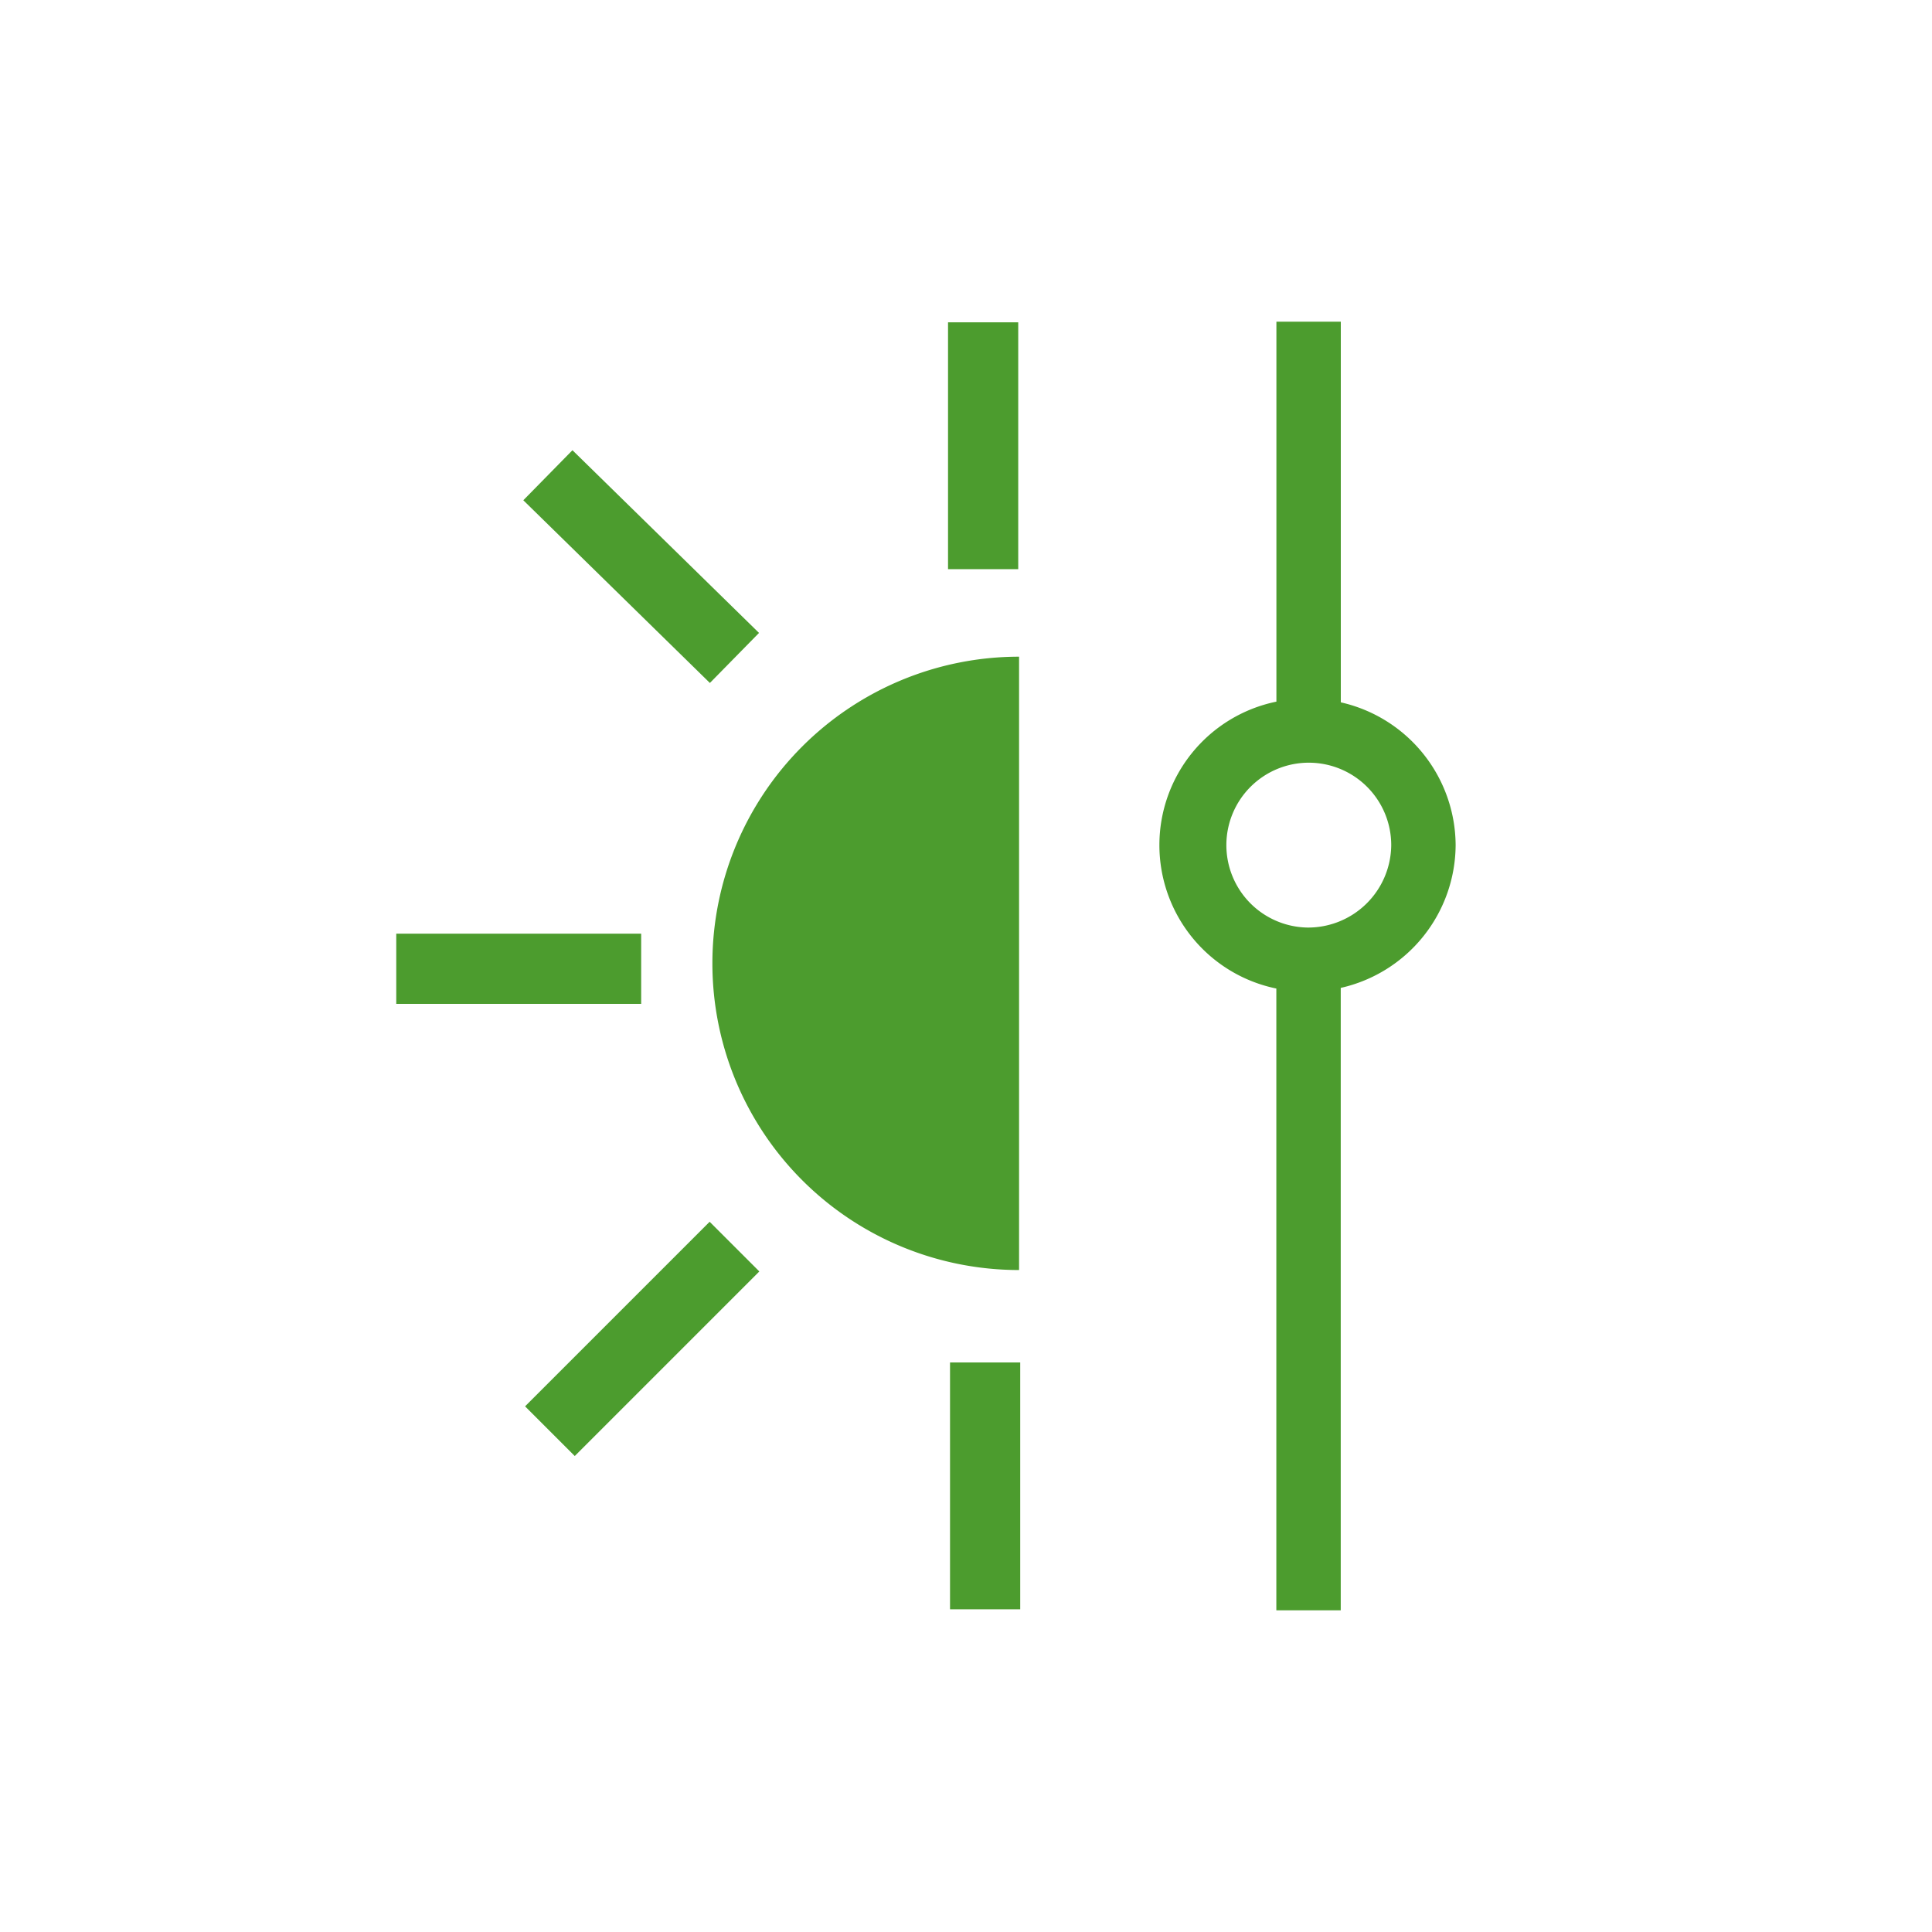 <svg id="Layer_1" data-name="Layer 1" xmlns="http://www.w3.org/2000/svg" viewBox="0 0 30 30"><defs><style>.cls-1{fill:#4c9c2e;}</style></defs><path class="cls-1" d="M22.603,13.123a2.285,2.285,0,0,0-1.783-2.217V4.995h-1v5.9A2.274,2.274,0,0,0,19.819,15.35v9.655h1V15.34A2.285,2.285,0,0,0,22.603,13.123Zm-2.3,1.28A1.28,1.28,0,1,1,21.603,13.123,1.291,1.291,0,0,1,20.303,14.403Z"/><rect class="cls-1" x="6.153" y="14.498" width="3.803" height="1.09"/><polygon class="cls-1" points="8.126 7.768 11.023 10.605 11.786 9.828 8.889 6.991 8.126 7.768"/><rect class="cls-1" x="14.721" y="5.005" width="1.09" height="3.833"/><rect class="cls-1" x="7.945" y="20.245" width="4.053" height="1.091" transform="translate(-11.78 13.14) rotate(-45)"/><rect class="cls-1" x="14.752" y="21.156" width="1.09" height="3.833"/><path class="cls-1" d="M15.824,11.649V10.197a4.762,4.762,0,0,0,0,9.524V18.271l-0-0V11.649Z"/></svg>